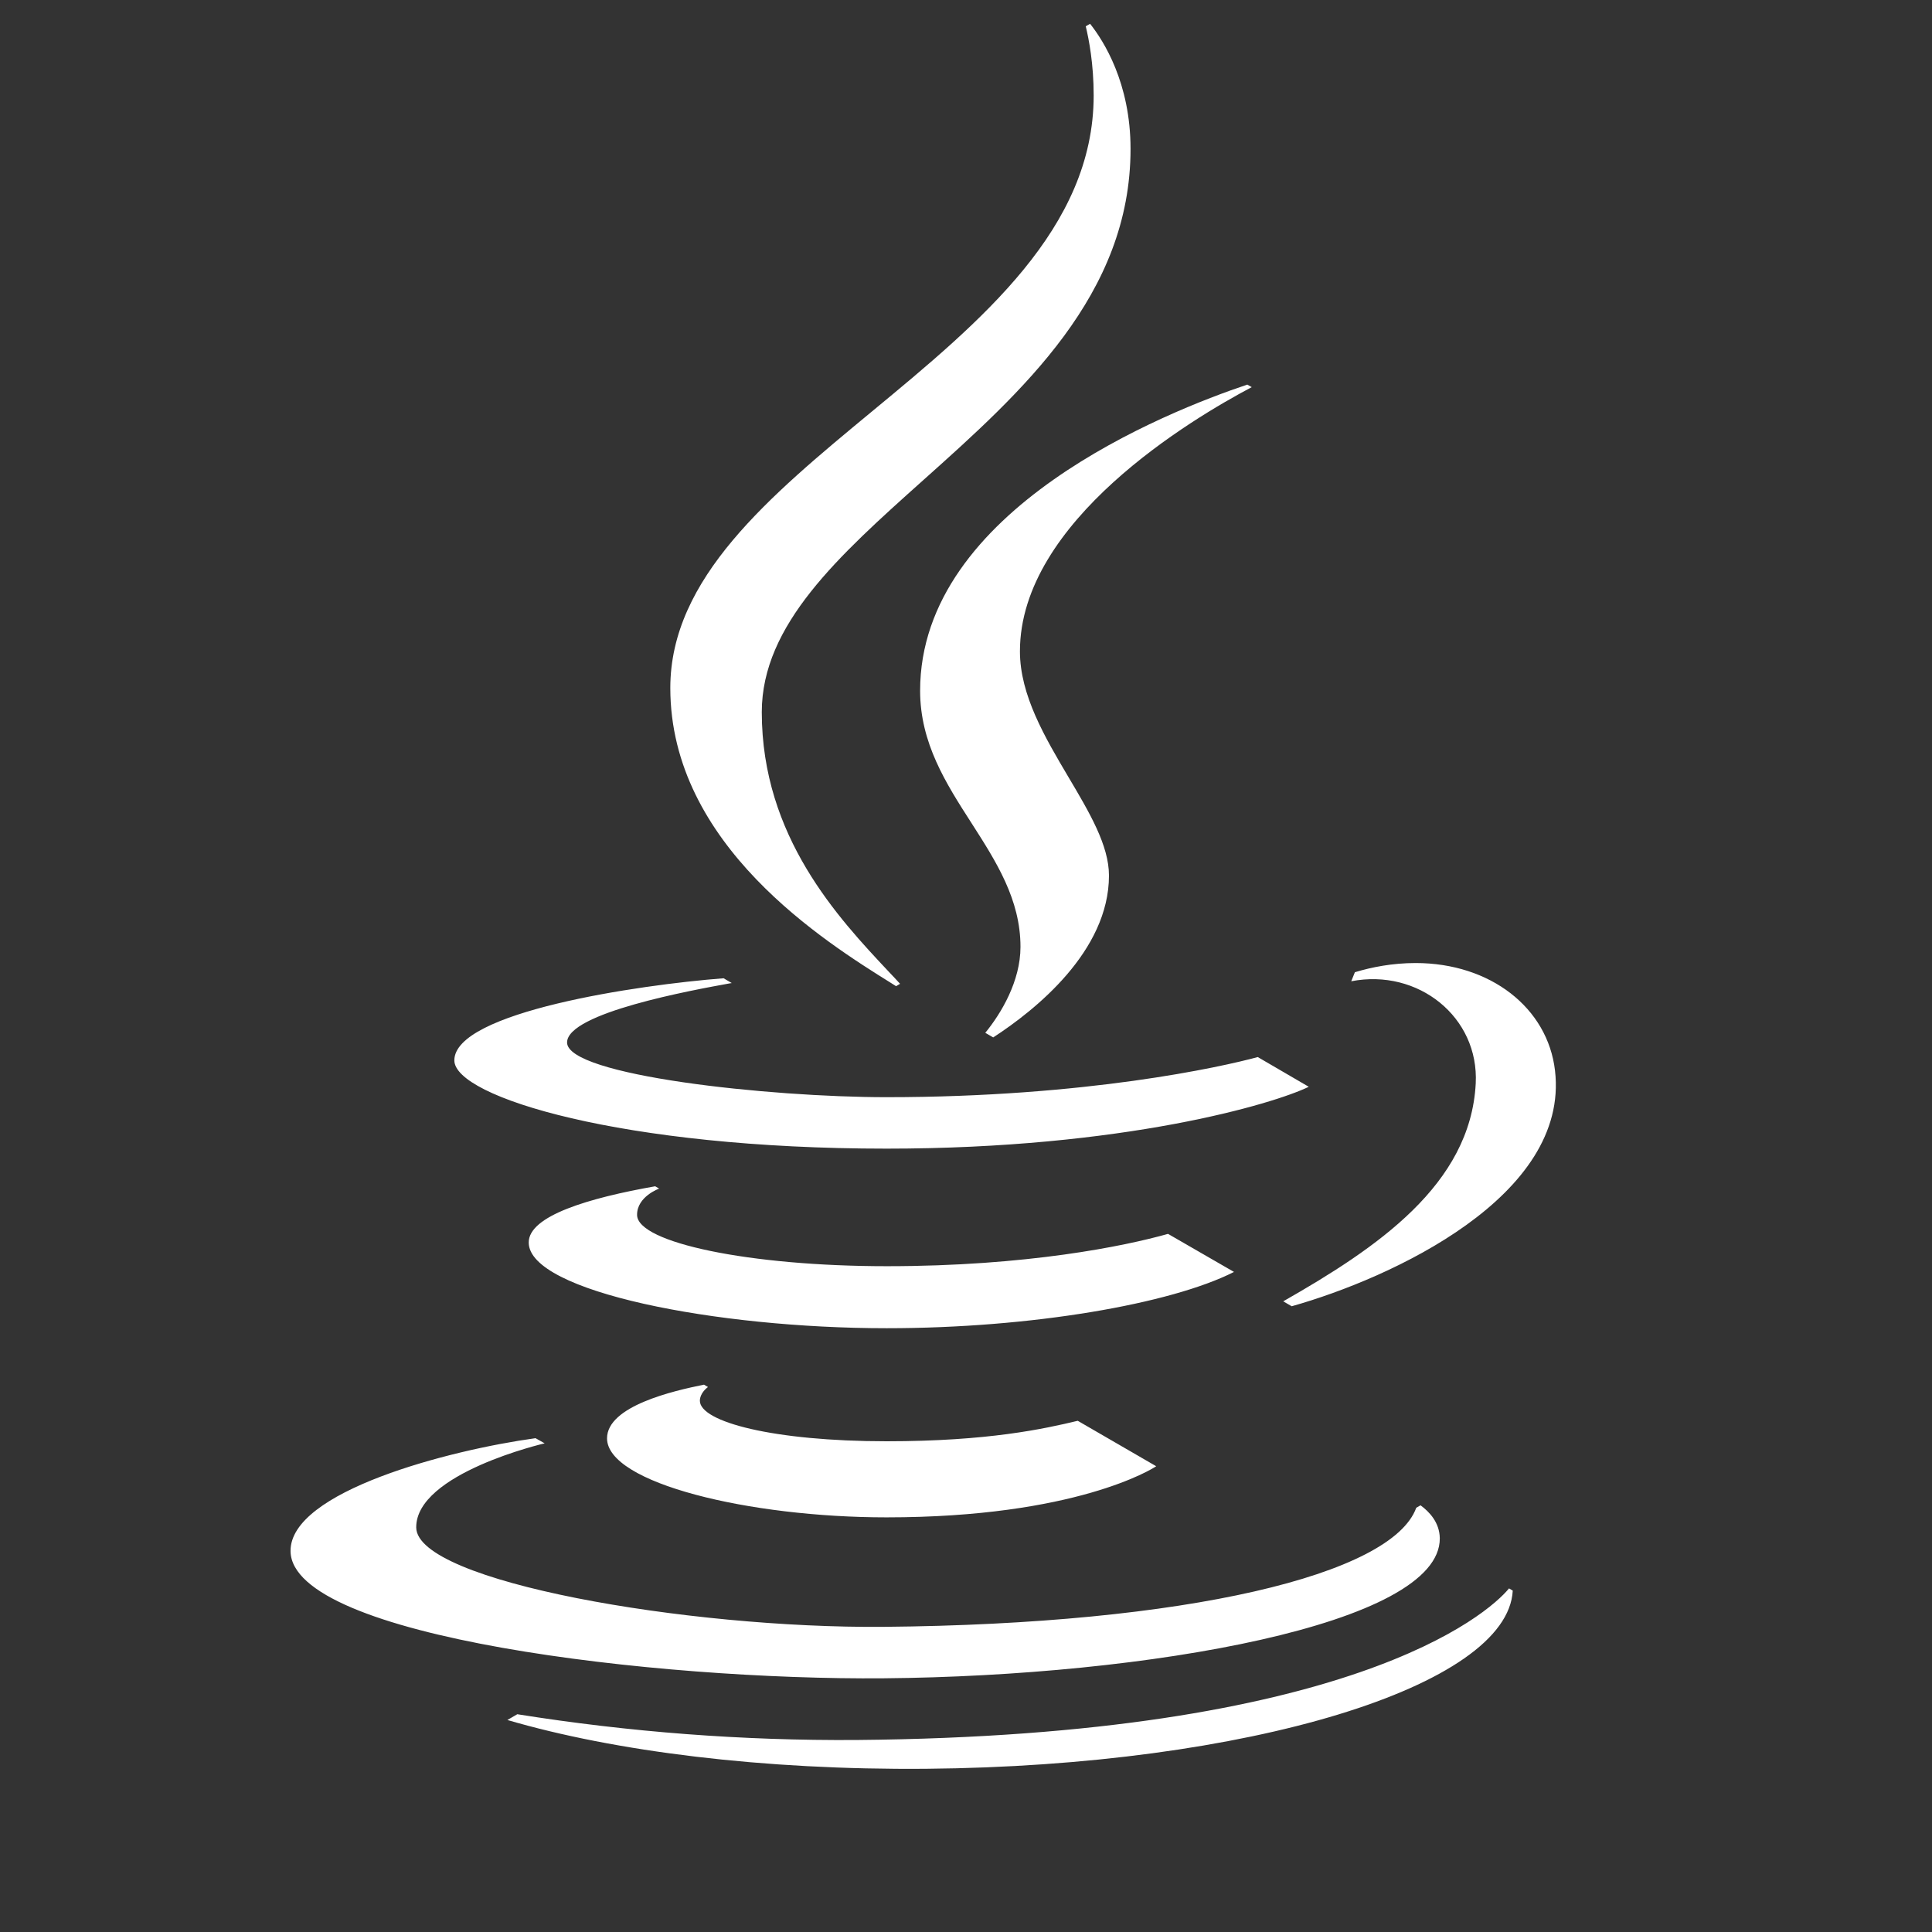<?xml version="1.0" encoding="UTF-8"?> <svg xmlns="http://www.w3.org/2000/svg" width="60" height="60" viewBox="0 0 60 60" fill="none"><rect x="0" y="0" width="60" height="60" fill="#333333" stroke="none"/><g clip-path="url(#clip0_4795_1407)"><path d="M38.736 11.944L38.874 12.023C37.008 13.008 31.675 16.184 31.675 20.227C31.675 21.591 32.456 22.906 33.187 24.142C33.832 25.23 34.44 26.254 34.44 27.19C34.44 29.546 32.143 31.375 30.845 32.218L30.599 32.075C31.089 31.476 31.692 30.474 31.692 29.406C31.692 27.933 30.936 26.756 30.171 25.562C29.378 24.329 28.575 23.076 28.575 21.451C28.575 15.807 36.245 12.779 38.736 11.944ZM28.654 14.928C31.739 12.171 35.11 9.157 35.11 4.624C35.11 2.574 34.27 1.264 33.854 0.739L33.719 0.816C33.817 1.224 33.965 1.978 33.965 2.963C33.965 7.089 30.464 9.98 27.076 12.781C23.897 15.411 20.817 17.957 20.817 21.364C20.817 26.252 25.638 29.258 27.674 30.529L27.829 30.627L27.952 30.553C27.842 30.432 27.726 30.307 27.603 30.179C26.037 28.512 23.658 25.983 23.658 22.115C23.658 19.4 26.054 17.255 28.654 14.928ZM27.544 39.323C31.887 39.323 34.925 38.7 36.274 38.319L38.323 39.501C36.37 40.493 32.042 41.249 27.534 41.249C22.233 41.249 16.437 40.111 16.42 38.594C16.407 37.757 18.303 37.201 20.347 36.841L20.47 36.913C20.47 36.913 19.778 37.161 19.785 37.733C19.795 38.594 23.282 39.323 27.541 39.323M18.852 44.669C18.852 43.666 20.918 43.191 21.863 43.002L21.987 43.075C21.824 43.196 21.735 43.361 21.735 43.501C21.735 44.159 24.025 44.76 27.536 44.76C30.683 44.76 32.431 44.373 33.47 44.124L35.907 45.535C35.797 45.614 33.396 47.123 27.531 47.123C23.269 47.123 18.852 46.06 18.852 44.669ZM39.852 40.414C42.757 38.757 45.665 36.797 45.83 33.651C45.938 31.585 44.04 30.07 41.964 30.474L42.075 30.199V30.194C42.597 30.036 43.242 29.908 43.964 29.908C46.285 29.908 48.065 31.299 48.292 33.247C48.75 37.152 43.215 39.693 40.115 40.567L39.852 40.414ZM44.714 47.771C44.739 50.455 35.609 52.05 27.45 52.121C20.406 52.183 9.048 50.853 9.023 48.17C9.009 46.316 13.948 45.033 16.631 44.664L16.915 44.824C16.915 44.824 12.914 45.752 12.926 47.438C12.941 49.12 21.359 50.575 27.438 50.523C36.855 50.44 43.23 48.906 43.983 46.825L44.116 46.749C44.392 46.951 44.707 47.283 44.714 47.771ZM16.065 53.237C19.549 53.793 23.073 54.061 26.601 54.037C41.885 53.904 46.199 50.147 46.864 49.329L46.98 49.398C46.822 52.373 38.739 54.844 28.77 54.931C23.695 54.975 19.076 54.389 15.757 53.416L16.065 53.237ZM22.472 30.381C19.815 30.585 14.11 31.43 14.11 32.931C14.11 34.069 19.34 35.672 27.534 35.672C34.905 35.672 39.559 34.281 40.645 33.751L39.061 32.828C37.929 33.136 33.721 34.074 27.534 34.074C23.89 34.074 17.611 33.402 17.611 32.375C17.611 31.454 21.529 30.745 22.654 30.541L22.725 30.529L22.472 30.381Z" fill="white"></path></g><defs><clipPath id="clip0_4795_1407"><rect width="59.091" height="59.091" fill="white" transform="translate(0.234 0.703)"></rect></clipPath></defs></svg> 